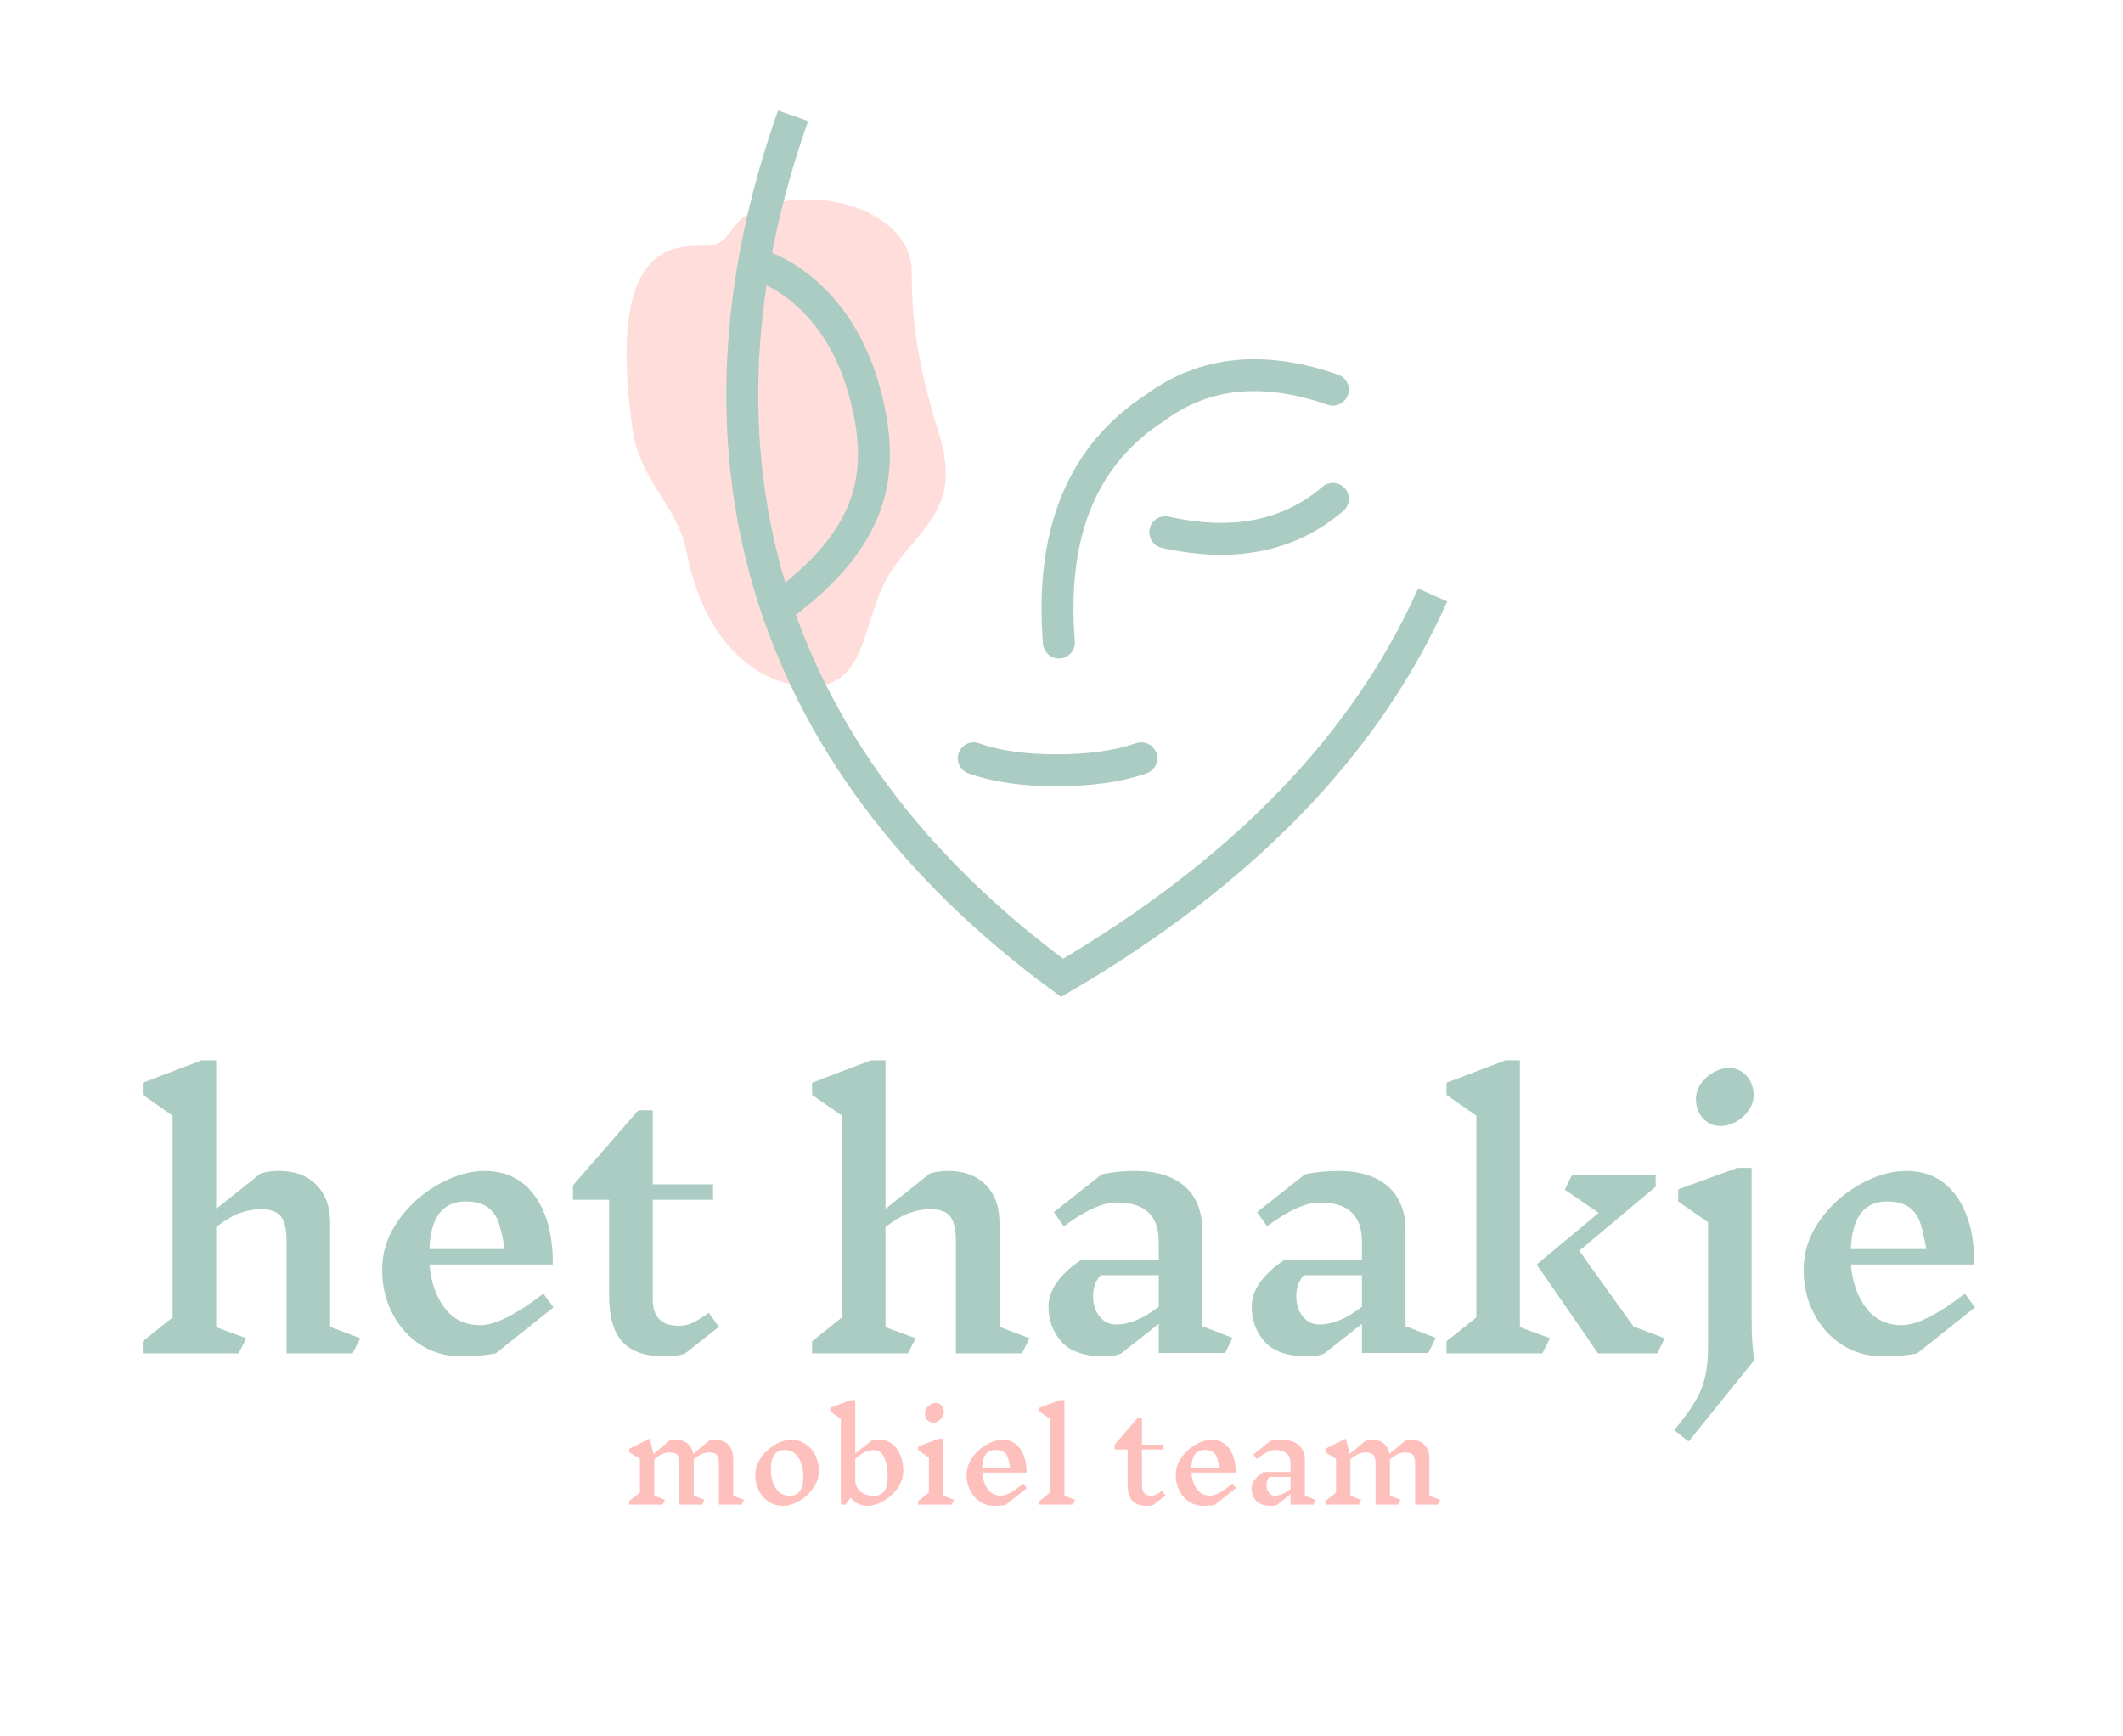 <?xml version="1.0" encoding="UTF-8"?>
<svg width="532px" height="435px" viewBox="0 0 532 435" version="1.1" xmlns="http://www.w3.org/2000/svg" xmlns:xlink="http://www.w3.org/1999/xlink">
    <title>Logo</title>
    <g id="Logo" stroke="none" stroke-width="1" fill="none" fill-rule="evenodd">
        <path d="M59.796,339.084 L61.728,335.304 L54.168,332.532 L54.168,307.416 C56.464,305.68 58.48,304.504 60.216,303.888 C61.952,303.272 63.688,302.964 65.424,302.964 C67.776,302.964 69.428,303.566 70.38,304.77 C71.332,305.974 71.808,308.06 71.808,311.028 L71.808,311.028 L71.808,339.084 L88.356,339.084 L90.288,335.304 L82.728,332.448 L82.728,306.324 C82.728,302.348 81.58,299.198 79.284,296.874 C76.988,294.55 73.88,293.388 69.96,293.388 C68.112,293.388 66.544,293.612 65.256,294.06 L65.256,294.06 L54.168,302.88 L54.168,265.668 L50.556,265.668 L35.772,271.296 L35.772,274.32 L43.248,279.528 L43.248,330.096 L35.772,336.06 L35.772,339.084 L59.796,339.084 Z M115.504,339.84 C118.92,339.84 121.832,339.588 124.24,339.084 L124.24,339.084 L138.688,327.576 L136.168,324.132 C129.336,329.396 124.072,332.028 120.376,332.028 C116.624,332.028 113.656,330.614 111.472,327.786 C109.288,324.958 108,321.304 107.608,316.824 L107.608,316.824 L138.52,316.824 C138.576,309.712 137.106,304.028 134.11,299.772 C131.114,295.516 126.9,293.388 121.468,293.388 C117.716,293.388 113.824,294.522 109.792,296.79 C105.76,299.058 102.414,302.082 99.754,305.862 C97.094,309.642 95.764,313.716 95.764,318.084 C95.764,322.116 96.618,325.784 98.326,329.088 C100.034,332.392 102.386,335.01 105.382,336.942 C108.378,338.874 111.752,339.84 115.504,339.84 Z M126.508,312.96 L107.608,312.96 C107.888,305.008 110.912,301.032 116.68,301.032 L116.641,301.033 L117.001,301.037 C119.133,301.085 120.801,301.52 122.004,302.343 L122.224,302.502 C123.512,303.482 124.422,304.756 124.954,306.324 C125.486,307.892 126.004,310.104 126.508,312.96 L126.508,312.96 Z M166.508,339.84 C168.524,339.84 170.232,339.616 171.632,339.168 L171.632,339.168 L180.116,332.448 L177.596,328.92 C175.916,330.152 174.544,331.006 173.48,331.482 C172.416,331.958 171.296,332.196 170.12,332.196 C165.752,332.196 163.568,329.984 163.568,325.56 L163.568,325.56 L163.568,300.612 L178.688,300.612 L178.688,296.748 L163.568,296.748 L163.568,278.184 L159.956,278.184 L143.576,297 L143.576,300.612 L152.648,300.612 L152.648,324.888 C152.648,329.984 153.754,333.75 155.966,336.186 C158.178,338.622 161.692,339.84 166.508,339.84 Z M227.524,339.084 L229.456,335.304 L221.896,332.532 L221.896,307.416 C224.192,305.68 226.208,304.504 227.944,303.888 C229.68,303.272 231.416,302.964 233.152,302.964 C235.504,302.964 237.156,303.566 238.108,304.77 C239.06,305.974 239.536,308.06 239.536,311.028 L239.536,311.028 L239.536,339.084 L256.084,339.084 L258.016,335.304 L250.456,332.448 L250.456,306.324 C250.456,302.348 249.308,299.198 247.012,296.874 C244.716,294.55 241.608,293.388 237.688,293.388 C235.84,293.388 234.272,293.612 232.984,294.06 L232.984,294.06 L221.896,302.88 L221.896,265.668 L218.284,265.668 L203.5,271.296 L203.5,274.32 L210.976,279.528 L210.976,330.096 L203.5,336.06 L203.5,339.084 L227.524,339.084 Z M276.68,339.84 C278.36,339.84 279.76,339.616 280.88,339.168 L280.88,339.168 L290.372,331.692 L290.372,339 L307.004,339 L308.852,335.22 L301.292,332.28 L301.292,308.424 C301.292,303.552 299.822,299.828 296.882,297.252 C293.942,294.676 289.812,293.388 284.492,293.388 C281.468,293.388 278.668,293.668 276.092,294.228 L276.092,294.228 L264.08,303.72 L266.6,307.248 C271.92,303.272 276.344,301.284 279.872,301.284 C286.872,301.284 290.372,304.56 290.372,311.112 L290.372,311.112 L290.372,315.648 L270.968,315.648 C268.28,317.44 266.236,319.33 264.836,321.318 C263.436,323.306 262.736,325.308 262.736,327.324 C262.736,330.796 263.828,333.75 266.012,336.186 C268.196,338.622 271.752,339.84 276.68,339.84 Z M279.704,331.86 C277.968,331.86 276.568,331.174 275.504,329.802 C274.44,328.43 273.908,326.764 273.908,324.804 C273.908,323.796 274.048,322.872 274.328,322.032 C274.608,321.192 275.084,320.352 275.756,319.512 L275.756,319.512 L290.372,319.512 L290.372,327.408 C286.564,330.376 283.008,331.86 279.704,331.86 Z M327.6,339.84 C329.28,339.84 330.68,339.616 331.8,339.168 L331.8,339.168 L341.292,331.692 L341.292,339 L357.924,339 L359.772,335.22 L352.212,332.28 L352.212,308.424 C352.212,303.552 350.742,299.828 347.802,297.252 C344.862,294.676 340.732,293.388 335.412,293.388 C332.388,293.388 329.588,293.668 327.012,294.228 L327.012,294.228 L315,303.72 L317.52,307.248 C322.84,303.272 327.264,301.284 330.792,301.284 C337.792,301.284 341.292,304.56 341.292,311.112 L341.292,311.112 L341.292,315.648 L321.888,315.648 C319.2,317.44 317.156,319.33 315.756,321.318 C314.356,323.306 313.656,325.308 313.656,327.324 C313.656,330.796 314.748,333.75 316.932,336.186 C319.116,338.622 322.672,339.84 327.6,339.84 Z M330.624,331.86 C328.888,331.86 327.488,331.174 326.424,329.802 C325.36,328.43 324.828,326.764 324.828,324.804 C324.828,323.796 324.968,322.872 325.248,322.032 C325.528,321.192 326.004,320.352 326.676,319.512 L326.676,319.512 L341.292,319.512 L341.292,327.408 C337.484,330.376 333.928,331.86 330.624,331.86 Z M386.5,339.084 L388.432,335.304 L380.872,332.532 L380.872,265.668 L377.26,265.668 L362.476,271.296 L362.476,274.32 L369.952,279.528 L369.952,330.096 L362.476,336.06 L362.476,339.084 L386.5,339.084 Z M415.312,339.084 L417.16,335.304 L409.348,332.364 L395.74,313.38 L414.892,297.336 L414.892,294.312 L393.976,294.312 L392.128,298.092 L400.612,303.888 L385.072,316.824 L400.444,339.084 L415.312,339.084 Z M431.204,282.132 C432.436,282.132 433.696,281.782 434.984,281.082 C436.272,280.382 437.336,279.43 438.176,278.226 C439.016,277.022 439.436,275.748 439.436,274.404 C439.436,272.5 438.848,270.89 437.672,269.574 C436.496,268.258 434.984,267.6 433.136,267.6 C431.96,267.6 430.728,267.95 429.44,268.65 C428.152,269.35 427.088,270.302 426.248,271.506 C425.408,272.71 424.988,273.984 424.988,275.328 C424.988,277.288 425.576,278.912 426.752,280.2 C427.928,281.488 429.412,282.132 431.204,282.132 Z M423.14,361.176 L439.688,340.68 C439.464,340.008 439.282,338.734 439.142,336.858 C439.002,334.982 438.932,332.924 438.932,330.684 L438.932,330.684 L438.932,292.632 L435.32,292.632 L420.536,298.008 L420.536,301.032 L428.012,306.24 L428.012,337.74 C428.012,341.884 427.438,345.356 426.29,348.156 C425.142,350.956 422.888,354.344 419.528,358.32 L419.528,358.32 L423.14,361.176 Z M471.708,339.84 C475.124,339.84 478.036,339.588 480.444,339.084 L480.444,339.084 L494.892,327.576 L492.372,324.132 C485.54,329.396 480.276,332.028 476.58,332.028 C472.828,332.028 469.86,330.614 467.676,327.786 C465.492,324.958 464.204,321.304 463.812,316.824 L463.812,316.824 L494.724,316.824 C494.78,309.712 493.31,304.028 490.314,299.772 C487.318,295.516 483.104,293.388 477.672,293.388 C473.92,293.388 470.028,294.522 465.996,296.79 C461.964,299.058 458.618,302.082 455.958,305.862 C453.298,309.642 451.968,313.716 451.968,318.084 C451.968,322.116 452.822,325.784 454.53,329.088 C456.238,332.392 458.59,335.01 461.586,336.942 C464.582,338.874 467.956,339.84 471.708,339.84 Z M482.712,312.96 L463.812,312.96 C464.092,305.008 467.116,301.032 472.884,301.032 L472.845,301.033 L473.205,301.037 C475.337,301.085 477.005,301.52 478.208,302.343 L478.428,302.502 C479.716,303.482 480.626,304.756 481.158,306.324 C481.69,307.892 482.208,310.104 482.712,312.96 L482.712,312.96 Z" id="hethaakje" fill="#ABCCC3" fill-rule="nonzero"></path>
        <path d="M166.05,377 L166.65,375.8 L163.95,374.75 L163.95,365.63 C164.77,364.95 165.48,364.495 166.08,364.265 C166.68,364.035 167.29,363.92 167.91,363.92 C168.79,363.92 169.4,364.14 169.74,364.58 C170.08,365.02 170.25,365.79 170.25,366.89 L170.25,366.89 L170.25,377 L175.95,377 L176.55,375.8 L173.85,374.75 L173.85,365.63 C174.67,364.95 175.38,364.495 175.98,364.265 C176.58,364.035 177.19,363.92 177.81,363.92 C178.69,363.92 179.3,364.14 179.64,364.58 C179.98,365.02 180.15,365.79 180.15,366.89 L180.15,366.89 L180.15,377 L185.85,377 L186.45,375.8 L183.72,374.75 L183.72,365.39 C183.72,363.97 183.32,362.845 182.52,362.015 C181.72,361.185 180.64,360.77 179.28,360.77 C178.6,360.77 178.05,360.85 177.63,361.01 L177.63,361.01 L173.73,364.28 C173.53,363.18 173.05,362.315 172.29,361.685 C171.53,361.055 170.57,360.74 169.41,360.74 C168.73,360.74 168.18,360.82 167.76,360.98 L167.76,360.98 L163.77,364.31 L162.81,360.47 L157.68,362.99 L157.68,363.92 L160.35,365.48 L160.35,373.97 L157.68,376.07 L157.68,377 L166.05,377 Z M196.17,377.3 C197.49,377.3 198.855,376.895 200.265,376.085 C201.675,375.275 202.85,374.195 203.79,372.845 C204.73,371.495 205.2,370.05 205.2,368.51 C205.2,367.09 204.905,365.79 204.315,364.61 C203.725,363.43 202.905,362.495 201.855,361.805 C200.805,361.115 199.62,360.77 198.3,360.77 C196.98,360.77 195.615,361.175 194.205,361.985 C192.795,362.795 191.62,363.875 190.68,365.225 C189.74,366.575 189.27,368.02 189.27,369.56 C189.27,370.98 189.565,372.28 190.155,373.46 C190.745,374.64 191.565,375.575 192.615,376.265 C193.665,376.955 194.85,377.3 196.17,377.3 Z M197.91,374.78 C196.39,374.78 195.22,374.145 194.4,372.875 C193.58,371.605 193.17,370.02 193.17,368.12 C193.17,364.9 194.3,363.29 196.56,363.29 C198.08,363.29 199.25,363.925 200.07,365.195 C200.89,366.465 201.3,368.04 201.3,369.92 C201.3,373.16 200.17,374.78 197.91,374.78 Z M217.32,377.3 C218.64,377.3 220.005,376.895 221.415,376.085 C222.825,375.275 224,374.195 224.94,372.845 C225.88,371.495 226.35,370.05 226.35,368.51 C226.35,367.09 226.105,365.79 225.615,364.61 C225.125,363.43 224.445,362.495 223.575,361.805 C222.705,361.115 221.73,360.77 220.65,360.77 C219.75,360.77 218.98,360.85 218.34,361.01 L218.34,361.01 L214.32,364.19 L214.32,350.81 L213.18,350.81 L208.05,352.73 L208.05,353.66 L210.72,355.52 L210.72,377 L211.86,377 L213.15,375.23 C213.69,375.89 214.315,376.4 215.025,376.76 C215.735,377.12 216.5,377.3 217.32,377.3 Z M219.06,374.78 C217.54,374.78 216.37,374.41 215.55,373.67 C214.73,372.93 214.32,372.01 214.32,370.91 L214.32,370.91 L214.32,365.54 C215.32,364.66 216.18,364.07 216.9,363.77 C217.62,363.47 218.36,363.32 219.12,363.32 C220.18,363.32 221,363.96 221.58,365.24 C222.16,366.52 222.45,368.09 222.45,369.95 C222.45,373.17 221.32,374.78 219.06,374.78 Z M233.82,356.45 C234.22,356.45 234.63,356.33 235.05,356.09 C235.47,355.85 235.82,355.525 236.1,355.115 C236.38,354.705 236.52,354.27 236.52,353.81 C236.52,353.15 236.325,352.6 235.935,352.16 C235.545,351.72 235.05,351.5 234.45,351.5 C234.05,351.5 233.64,351.62 233.22,351.86 C232.8,352.1 232.45,352.425 232.17,352.835 C231.89,353.245 231.75,353.68 231.75,354.14 C231.75,354.8 231.945,355.35 232.335,355.79 C232.725,356.23 233.22,356.45 233.82,356.45 Z M238.47,377 L239.07,375.8 L236.37,374.75 L236.37,360.5 L235.23,360.5 L230.1,362.42 L230.1,363.35 L232.77,365.21 L232.77,373.97 L230.1,376.07 L230.1,377 L238.47,377 Z M249.12,377.3 C250.24,377.3 251.2,377.22 252,377.06 L252,377.06 L257.31,372.86 L256.41,371.72 C254.01,373.74 252.16,374.75 250.86,374.75 C249.46,374.75 248.355,374.21 247.545,373.13 C246.735,372.05 246.27,370.66 246.15,368.96 L246.15,368.96 L257.25,368.96 C257.25,366.5 256.725,364.52 255.675,363.02 C254.625,361.52 253.15,360.77 251.25,360.77 C249.93,360.77 248.565,361.175 247.155,361.985 C245.745,362.795 244.57,363.875 243.63,365.225 C242.69,366.575 242.22,368.02 242.22,369.56 C242.22,370.98 242.515,372.28 243.105,373.46 C243.695,374.64 244.515,375.575 245.565,376.265 C246.615,376.955 247.8,377.3 249.12,377.3 Z M253.14,367.73 L246.12,367.73 C246.22,364.77 247.35,363.29 249.51,363.29 C250.43,363.29 251.125,363.475 251.595,363.845 C252.065,364.215 252.395,364.685 252.585,365.255 C252.775,365.825 252.96,366.65 253.14,367.73 L253.14,367.73 Z M268.83,377 L269.43,375.8 L266.73,374.75 L266.73,350.81 L265.59,350.81 L260.46,352.73 L260.46,353.66 L263.13,355.52 L263.13,373.97 L260.46,376.07 L260.46,377 L268.83,377 Z M287.37,377.3 C288.03,377.3 288.59,377.22 289.05,377.06 L289.05,377.06 L292.08,374.66 L291.18,373.52 C290.6,373.98 290.115,374.3 289.725,374.48 C289.335,374.66 288.93,374.75 288.51,374.75 C286.95,374.75 286.17,373.94 286.17,372.32 L286.17,372.32 L286.17,363.2 L291.57,363.2 L291.57,361.97 L286.17,361.97 L286.17,355.34 L285.03,355.34 L279.33,361.97 L279.33,363.2 L282.57,363.2 L282.57,371.96 C282.57,373.78 282.955,375.125 283.725,375.995 C284.495,376.865 285.71,377.3 287.37,377.3 Z M301.53,377.3 C302.65,377.3 303.61,377.22 304.41,377.06 L304.41,377.06 L309.72,372.86 L308.82,371.72 C306.42,373.74 304.57,374.75 303.27,374.75 C301.87,374.75 300.765,374.21 299.955,373.13 C299.145,372.05 298.68,370.66 298.56,368.96 L298.56,368.96 L309.66,368.96 C309.66,366.5 309.135,364.52 308.085,363.02 C307.035,361.52 305.56,360.77 303.66,360.77 C302.34,360.77 300.975,361.175 299.565,361.985 C298.155,362.795 296.98,363.875 296.04,365.225 C295.1,366.575 294.63,368.02 294.63,369.56 C294.63,370.98 294.925,372.28 295.515,373.46 C296.105,374.64 296.925,375.575 297.975,376.265 C299.025,376.955 300.21,377.3 301.53,377.3 Z M305.55,367.73 L298.53,367.73 C298.63,364.77 299.76,363.29 301.92,363.29 C302.84,363.29 303.535,363.475 304.005,363.845 C304.475,364.215 304.805,364.685 304.995,365.255 C305.185,365.825 305.37,366.65 305.55,367.73 L305.55,367.73 Z M318.51,377.3 C319.11,377.3 319.61,377.22 320.01,377.06 L320.01,377.06 L323.4,374.39 L323.4,377 L329.1,377 L329.7,375.8 L327,374.75 L327,365.99 C327,364.29 326.5,362.995 325.5,362.105 C324.5,361.215 323.09,360.77 321.27,360.77 C320.15,360.77 319.19,360.85 318.39,361.01 L318.39,361.01 L314.07,364.43 L314.97,365.57 C316.77,364.07 318.29,363.32 319.53,363.32 C320.73,363.32 321.675,363.59 322.365,364.13 C323.055,364.67 323.4,365.59 323.4,366.89 L323.4,366.89 L323.4,368.81 L316.62,368.81 C315.66,369.43 314.92,370.09 314.4,370.79 C313.88,371.49 313.62,372.2 313.62,372.92 C313.62,374.12 314.005,375.15 314.775,376.01 C315.545,376.87 316.79,377.3 318.51,377.3 Z M319.47,374.75 C318.83,374.75 318.32,374.485 317.94,373.955 C317.56,373.425 317.37,372.79 317.37,372.05 C317.37,371.67 317.425,371.32 317.535,371 C317.645,370.68 317.83,370.36 318.09,370.04 L318.09,370.04 L323.4,370.04 L323.4,373.07 C322,374.19 320.69,374.75 319.47,374.75 Z M340.5,377 L341.1,375.8 L338.4,374.75 L338.4,365.63 C339.22,364.95 339.93,364.495 340.53,364.265 C341.13,364.035 341.74,363.92 342.36,363.92 C343.24,363.92 343.85,364.14 344.19,364.58 C344.53,365.02 344.7,365.79 344.7,366.89 L344.7,366.89 L344.7,377 L350.4,377 L351,375.8 L348.3,374.75 L348.3,365.63 C349.12,364.95 349.83,364.495 350.43,364.265 C351.03,364.035 351.64,363.92 352.26,363.92 C353.14,363.92 353.75,364.14 354.09,364.58 C354.43,365.02 354.6,365.79 354.6,366.89 L354.6,366.89 L354.6,377 L360.3,377 L360.9,375.8 L358.17,374.75 L358.17,365.39 C358.17,363.97 357.77,362.845 356.97,362.015 C356.17,361.185 355.09,360.77 353.73,360.77 C353.05,360.77 352.5,360.85 352.08,361.01 L352.08,361.01 L348.18,364.28 C347.98,363.18 347.5,362.315 346.74,361.685 C345.98,361.055 345.02,360.74 343.86,360.74 C343.18,360.74 342.63,360.82 342.21,360.98 L342.21,360.98 L338.22,364.31 L337.26,360.47 L332.13,362.99 L332.13,363.92 L334.8,365.48 L334.8,373.97 L332.13,376.07 L332.13,377 L340.5,377 Z" id="mobielteam" fill="#FEC0BD" fill-rule="nonzero"></path>
        <g id="Group" transform="translate(156.476, 28.559)">
            <path d="M2.036,79.034 C3.851,91.87 13.405,98.515 15.48,109.339 C20.998,138.124 39.194,144.563 48.825,143.291 C61.44,141.626 59.661,124.78 67.317,113.842 C74.974,102.903 84.507,98.295 78.77,79.941 C73.033,61.587 71.987,50.53 71.987,39.308 C71.987,28.086 57.627,19.814 41.136,21.713 C24.644,23.613 28.587,33 20.377,33 C12.168,33 -4.582,32.223 2.036,79.034 Z" id="Path-4" fill-opacity="0.55" fill="#FEC0BD"></path>
            <path d="M42.263,0.441 C13.056,83.035 33.474,160.555 109.677,216.441 C154.896,189.967 185.845,157.992 202.524,120.514" id="Path-7" stroke="#ABCCC3" stroke-width="8"></path>
            <path d="M108.873,132.441 C106.697,105.067 114.681,85.492 132.824,73.716 C145.129,64.541 160.029,62.996 177.524,69.08" id="Path" stroke="#ABCCC3" stroke-width="8" stroke-linecap="round"></path>
            <path d="M135.524,104.798 C152.61,108.596 166.61,105.81 177.524,96.441" id="Path-8" stroke="#ABCCC3" stroke-width="8" stroke-linecap="round"></path>
            <path d="M32.524,37.441 C32.524,37.441 53.455,42.3 60.615,71.275 C65.175,89.729 62.882,105.889 39.044,123.441" id="Path-9" stroke="#ABCCC3" stroke-width="8"></path>
            <path d="M87.524,161.441 C93.062,163.441 99.991,164.441 108.31,164.441 C116.63,164.441 123.701,163.441 129.524,161.441" id="Path-2" stroke="#ABCCC3" stroke-width="8" stroke-linecap="round"></path>
        </g>
    </g>
</svg>